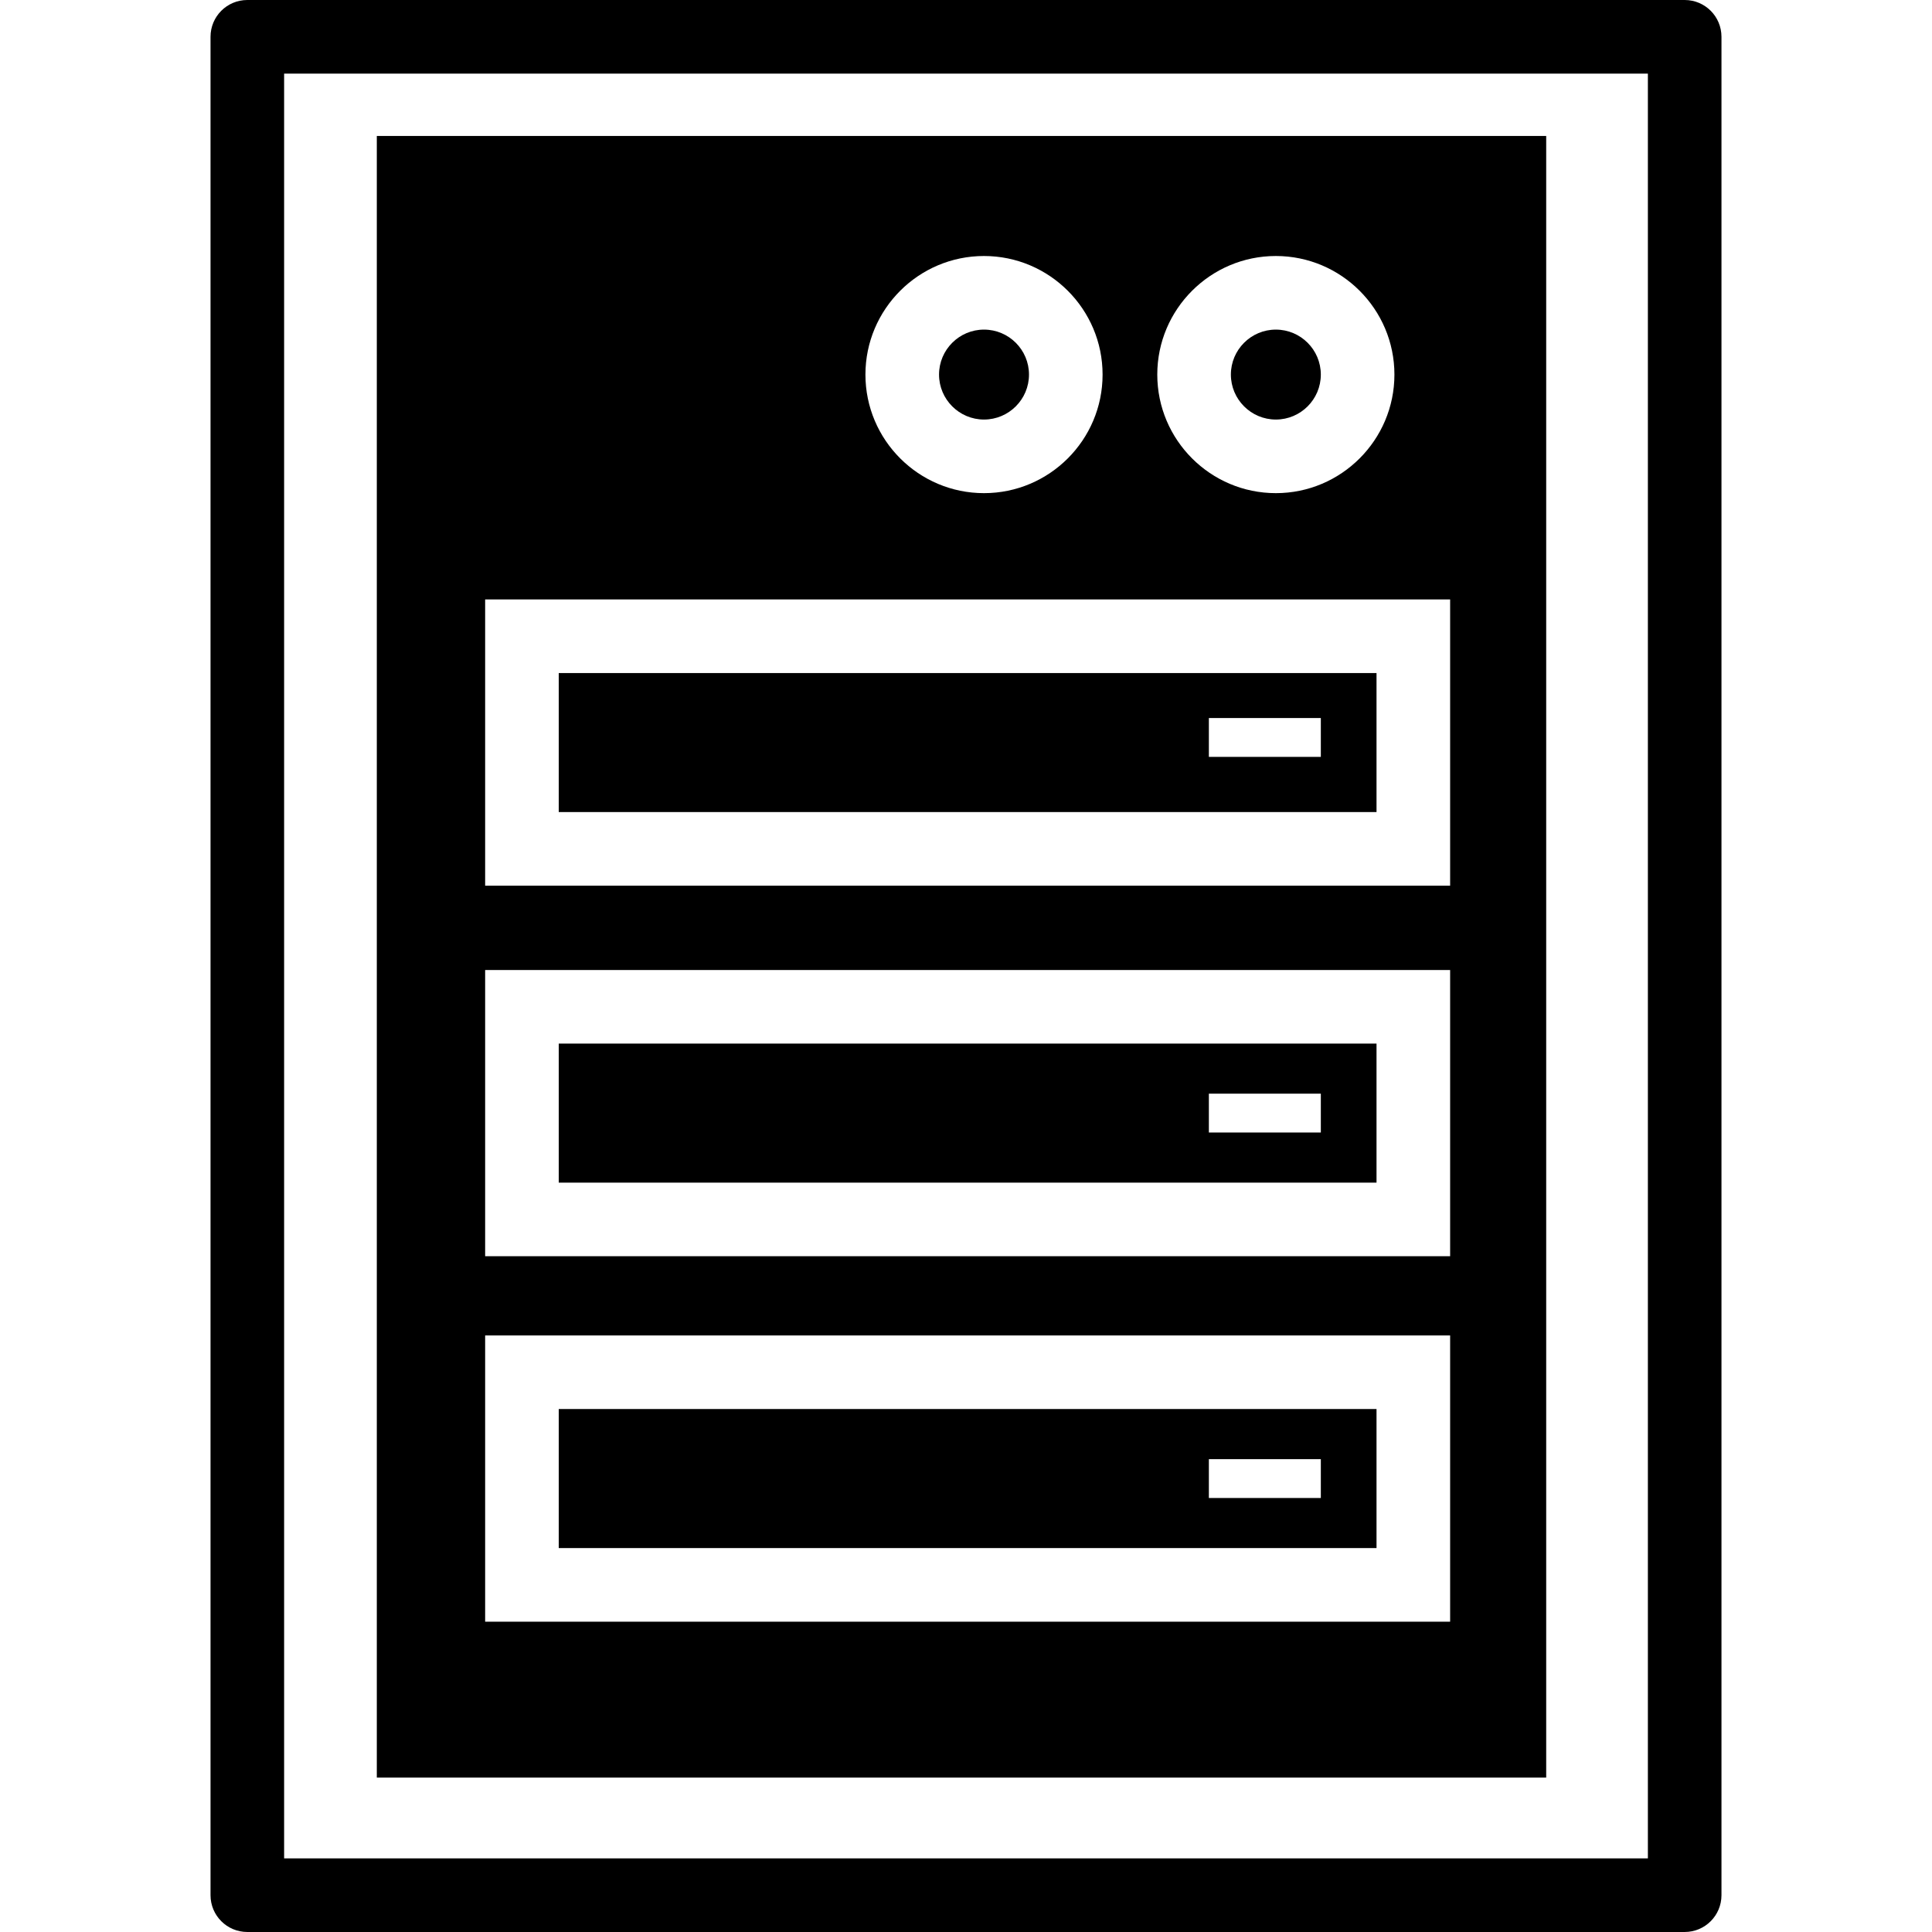 <?xml version="1.0" encoding="iso-8859-1"?>
<!-- Generator: Adobe Illustrator 16.0.0, SVG Export Plug-In . SVG Version: 6.00 Build 0)  -->
<!DOCTYPE svg PUBLIC "-//W3C//DTD SVG 1.1//EN" "http://www.w3.org/Graphics/SVG/1.1/DTD/svg11.dtd">
<svg version="1.1" id="Capa_1" xmlns="http://www.w3.org/2000/svg" xmlns:xlink="http://www.w3.org/1999/xlink" x="0px" y="0px"
	 width="441.262px" height="441.262px" viewBox="0 0 441.262 441.262" style="enable-background:new 0 0 441.262 441.262;"
	 xml:space="preserve">
<g>
	<path d="M314.393,321.819H127.615v31.759h186.778V321.819z M301.673,342.131h-25.572v-8.864h25.572V342.131z M214.473,85.552
		c0-5.666,4.606-10.271,10.268-10.271c5.669,0,10.276,4.604,10.276,10.271c0,5.664-4.607,10.271-10.276,10.271
		C219.079,95.823,214.473,91.21,214.473,85.552z M281.129,85.552c0-5.666,4.607-10.271,10.271-10.271
		c5.669,0,10.272,4.604,10.272,10.271c0,5.664-4.604,10.271-10.272,10.271C285.736,95.823,281.129,91.21,281.129,85.552z
		 M314.393,238.354H127.615v31.754h186.778V238.354z M301.673,258.661h-25.572v-8.869h25.572V258.661z M353.146,31.058H86.062V406
		h267.084V31.058z M291.4,58.471c14.933,0,27.081,12.148,27.081,27.081c0,14.934-12.148,27.081-27.081,27.081
		c-14.932,0-27.081-12.147-27.081-27.081C264.319,70.619,276.469,58.471,291.4,58.471z M224.74,58.471
		c14.94,0,27.086,12.148,27.086,27.081c0,14.934-12.146,27.081-27.086,27.081c-14.93,0-27.079-12.147-27.079-27.081
		C197.662,70.619,209.811,58.471,224.74,58.471z M331.205,370.388H110.806V305.01h220.399V370.388z M331.205,286.913H110.806
		v-65.368h220.399V286.913z M331.205,202.286H110.806v-65.374h220.399V202.286z M314.393,153.722H127.615v31.753h186.778V153.722z
		 M301.673,172.869h-25.572v-8.87h25.572V172.869z M384.774,0H56.487c-4.646,0-8.405,3.759-8.405,8.405v424.451
		c0,4.646,3.759,8.405,8.405,8.405h328.287c4.646,0,8.404-3.76,8.404-8.405V8.405C393.179,3.759,389.42,0,384.774,0z
		 M376.371,424.451H64.892V16.81h311.479V424.451z"/>
</g>
<g>
</g>
<g>
</g>
<g>
</g>
<g>
</g>
<g>
</g>
<g>
</g>
<g>
</g>
<g>
</g>
<g>
</g>
<g>
</g>
<g>
</g>
<g>
</g>
<g>
</g>
<g>
</g>
<g>
</g>
</svg>
